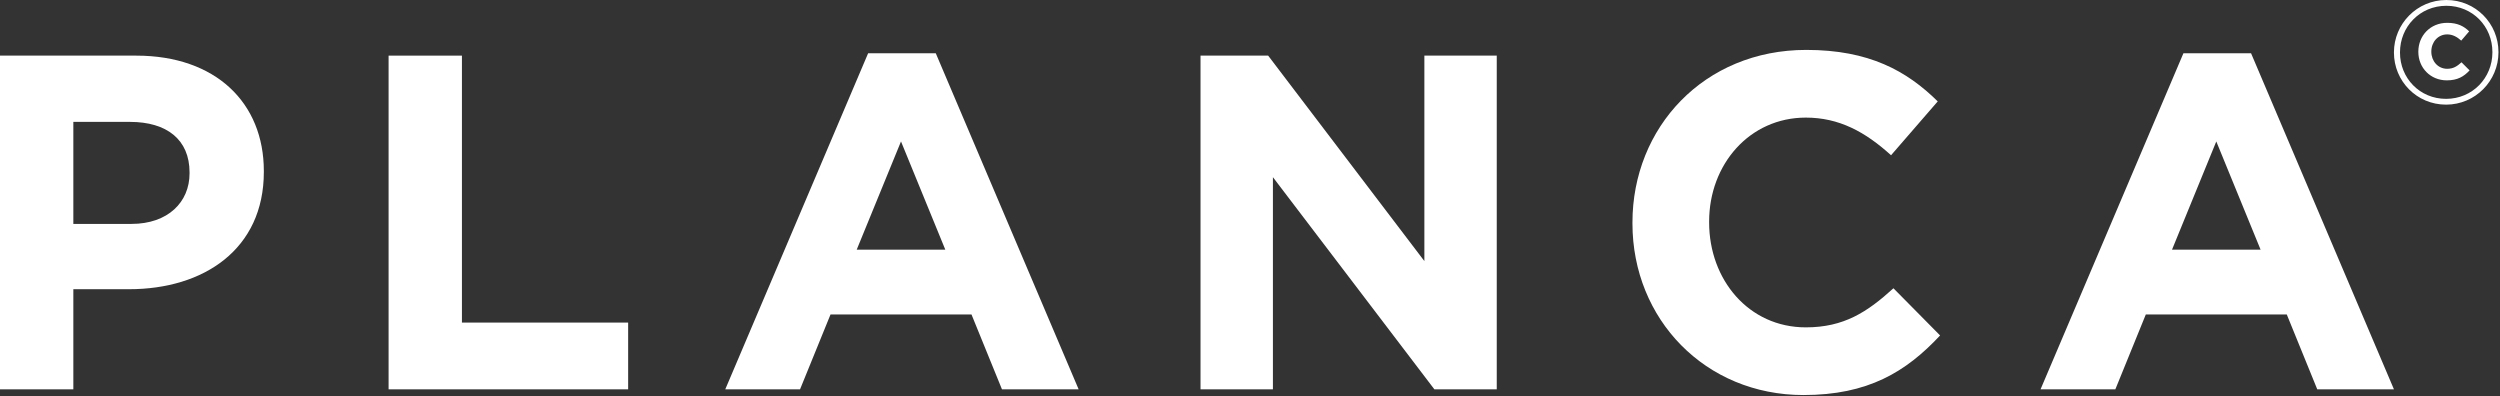<?xml version="1.0" encoding="UTF-8"?>
<svg width="1407px" height="223px" viewBox="0 0 1407 223" version="1.1" xmlns="http://www.w3.org/2000/svg" xmlns:xlink="http://www.w3.org/1999/xlink">
    <rect x="0" y="0" width="1407" height="223" fill="#333333" stroke="none"/>
    <!-- Generator: Sketch 43.2 (39069) - http://www.bohemiancoding.com/sketch -->
    <title>Page 1</title>
    <desc>Created with Sketch.</desc>
    <defs></defs>
    <g id="Page-1" stroke="none" stroke-width="1" fill="none" fill-rule="evenodd">
        <g transform="translate(-1, -1)" fill="#FFFFFF">
            <path d="M74.977,127.017 C95.616,127.017 107.68,114.676 107.68,98.576 L107.68,98.043 C107.68,79.526 94.809,69.601 74.17,69.601 L42.275,69.601 L42.275,127.017 L74.977,127.017 Z M0.998,32.309 L77.658,32.309 C122.424,32.309 149.49,58.867 149.49,97.234 L149.49,97.776 C149.49,141.234 115.722,163.768 73.637,163.768 L42.275,163.768 L42.275,220.109 L0.998,220.109 L0.998,32.309 Z" id="Fill-1"></path>
            <polygon id="Fill-4" points="219.698 32.307 260.975 32.307 260.975 182.548 354.52 182.548 354.52 220.115 219.698 220.115"></polygon>
            <path d="M533.012,141.503 L508.085,80.603 L483.159,141.503 L533.012,141.503 Z M489.586,30.97 L527.65,30.97 L608.057,220.112 L564.906,220.112 L547.756,177.987 L468.415,177.987 L451.264,220.112 L409.179,220.112 L489.586,30.97 Z" id="Fill-6"></path>
            <polygon id="Fill-8" points="676.654 32.307 714.718 32.307 802.635 147.94 802.635 32.307 843.371 32.307 843.371 220.115 808.271 220.115 717.399 100.723 717.399 220.115 676.654 220.115"></polygon>
            <path d="M919.742,126.745 L919.742,126.212 C919.742,72.82 959.945,29.087 1017.574,29.087 C1052.957,29.087 1074.129,40.895 1091.554,58.062 L1065.279,88.378 C1050.809,75.237 1036.073,67.187 1017.308,67.187 C985.679,67.187 962.901,93.478 962.901,125.678 L962.901,126.212 C962.901,158.403 985.138,185.237 1017.308,185.237 C1038.746,185.237 1051.883,176.645 1066.628,163.237 L1092.886,189.795 C1073.596,210.453 1052.15,223.328 1015.976,223.328 C960.745,223.328 919.742,180.67 919.742,126.745" id="Fill-10"></path>
            <path d="M1273.256,141.503 L1248.33,80.603 L1223.412,141.503 L1273.256,141.503 Z M1229.831,30.97 L1267.894,30.97 L1348.31,220.112 L1305.151,220.112 L1288,177.987 L1208.659,177.987 L1191.517,220.112 L1149.423,220.112 L1229.831,30.97 Z" id="Fill-12"></path>
            <path d="M1362.039,30.199 L1362.039,30.032 C1362.039,21.174 1368.7,13.849 1378.291,13.849 C1384.218,13.849 1387.715,15.799 1390.646,18.649 L1386.175,23.858 C1383.819,21.741 1381.296,20.358 1378.291,20.358 C1373.087,20.358 1369.349,24.666 1369.349,29.957 L1369.349,30.116 C1369.349,35.324 1373.012,39.716 1378.291,39.716 C1381.787,39.716 1383.894,38.249 1386.333,36.057 L1390.887,40.616 C1387.632,44.108 1384.069,46.224 1378.049,46.224 C1368.866,46.224 1362.039,39.149 1362.039,30.199 M1403.725,30.441 L1403.725,30.282 C1403.725,15.883 1392.594,4.258 1377.808,4.258 C1362.93,4.258 1351.716,16.049 1351.716,30.441 L1351.716,30.608 C1351.716,44.999 1362.864,56.633 1377.641,56.633 C1392.511,56.633 1403.725,44.841 1403.725,30.441 M1348.311,30.608 L1348.311,30.441 C1348.311,14.416 1361.307,0.999 1377.808,0.999 C1394.3,0.999 1407.138,14.258 1407.138,30.282 L1407.138,30.441 C1407.138,46.466 1394.134,59.891 1377.641,59.891 C1361.149,59.891 1348.311,46.633 1348.311,30.608" id="Fill-14"></path>
        </g>
    </g>
</svg>